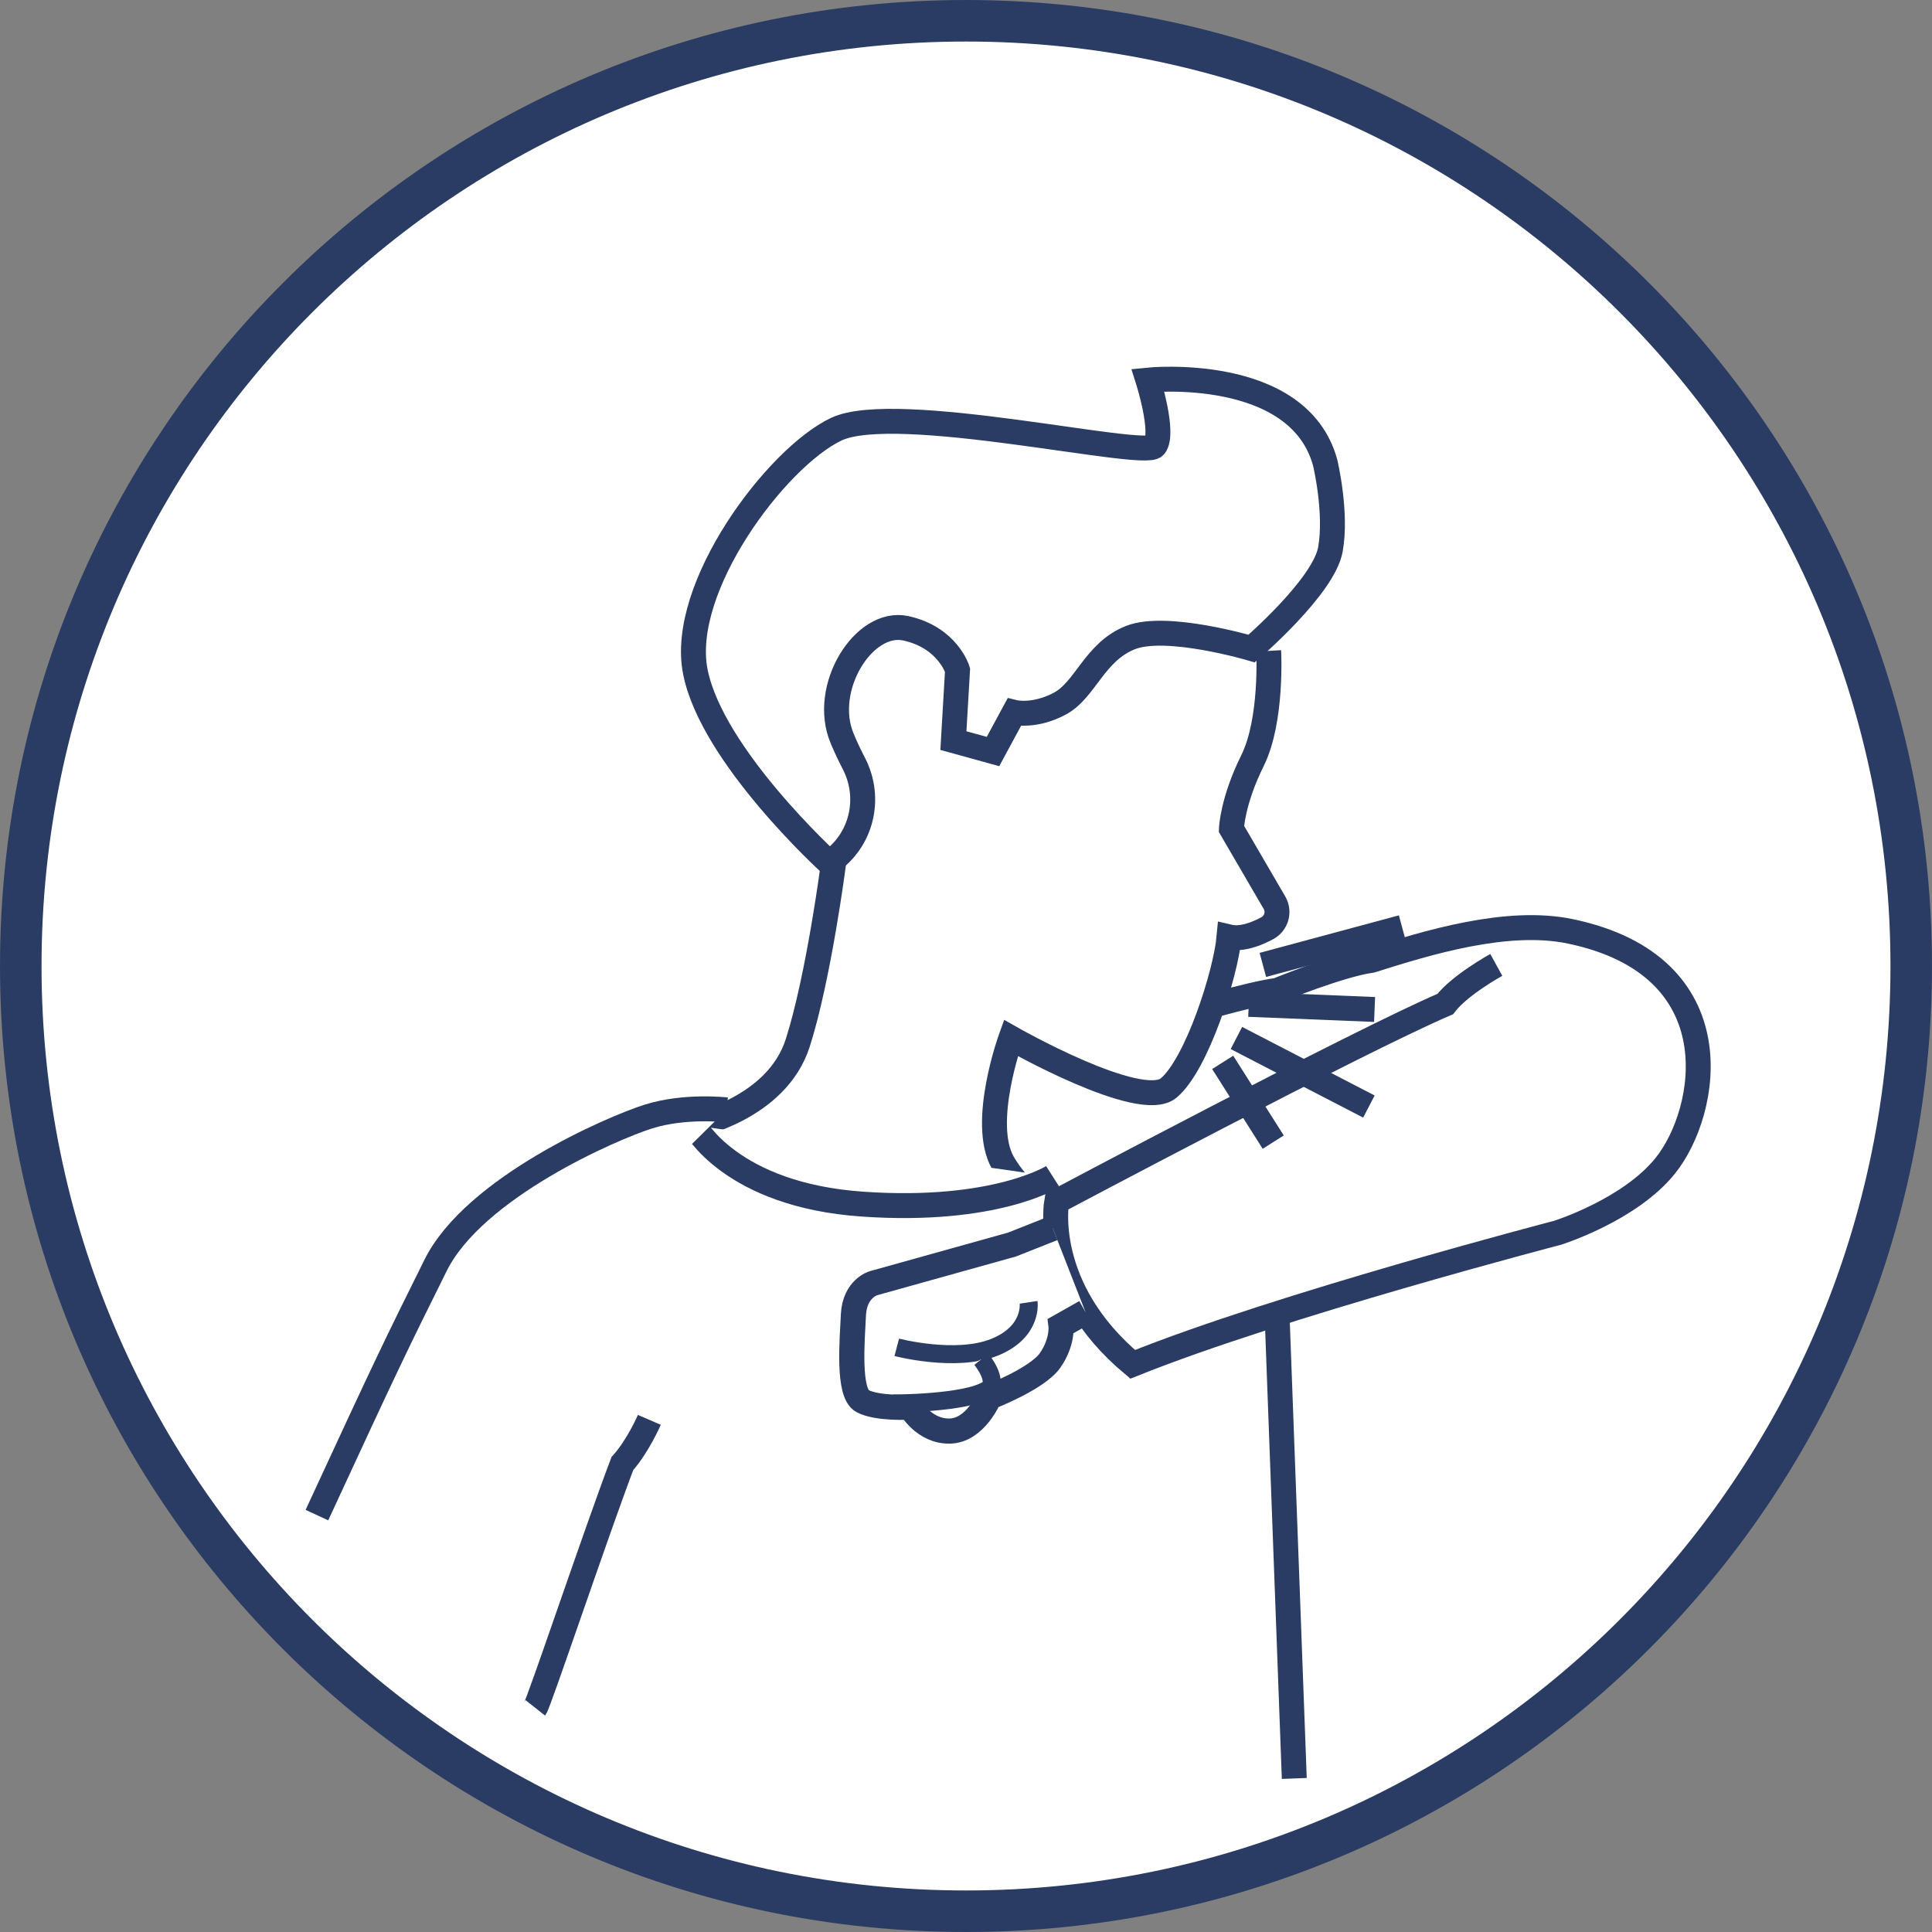 <svg width="109" height="109" xmlns="http://www.w3.org/2000/svg" xmlns:xlink="http://www.w3.org/1999/xlink" overflow="hidden"><rect width="100%" height="100%" fill="#808080" stroke="none"/><defs><clipPath id="clip0"><rect x="526" y="237" width="109" height="109"/></clipPath></defs><g clip-path="url(#clip0)" transform="translate(-526 -237)"><path d="M633.828 291.5C633.828 320.952 609.952 344.828 580.5 344.828 551.048 344.828 527.172 320.952 527.172 291.5 527.172 262.048 551.048 238.172 580.5 238.172 609.952 238.172 633.828 262.048 633.828 291.5Z" stroke="#2A3C63" stroke-width="2.343" stroke-miterlimit="10" fill="#FFFFFF"/><path d="M583.726 304.1C583.726 304.1 583.054 303.436 582.578 302.6 581.297 300.342 583.031 295.562 583.031 295.562 583.031 295.562 590.335 299.725 591.936 298.382 593.529 297.046 595.154 291.93 595.342 289.86 596.037 290.024 596.88 289.703 597.498 289.367 598.013 289.094 598.201 288.438 597.904 287.93L595.474 283.759C595.474 283.759 595.529 282.197 596.662 279.916 597.794 277.635 597.576 273.721 597.576 273.721" stroke="#2A3C63" stroke-width="1.406" stroke-miterlimit="10" fill="#FFFFFF"/><path d="M600.763 263.098C600.763 263.098 601.435 265.894 601.06 267.996 600.685 270.097 596.615 273.589 596.615 273.589 596.615 273.589 591.819 272.167 589.78 272.971 587.741 273.776 587.249 275.916 585.796 276.697 584.343 277.471 583.218 277.19 583.218 277.19L582.023 279.4 579.789 278.783 580.023 274.799C580.023 274.799 579.477 272.971 577.11 272.448 574.743 271.925 572.306 275.815 573.517 278.674 573.728 279.181 573.954 279.65 574.181 280.088 575.188 282.048 574.61 284.439 572.782 285.673L572.782 285.673C572.782 285.673 566.158 279.635 565.229 274.893 564.291 270.159 569.798 262.817 573.181 261.215 576.563 259.614 590.577 262.903 591.147 262.168 591.717 261.434 590.764 258.442 590.764 258.442 590.764 258.442 599.247 257.575 600.763 263.098Z" stroke="#2A3C63" stroke-width="1.406" stroke-miterlimit="10" fill="#FFFFFF"/><path d="M573.025 285.704C573.025 285.704 572.197 292.117 571.009 295.835 569.822 299.554 565.166 300.491 565.166 300.491" stroke="#2A3C63" stroke-width="1.418" stroke-miterlimit="10" fill="#FFFFFF"/><path d="M610.418 291.438C610.418 291.438 608.371 292.562 607.535 293.648 602.614 295.757 585.616 304.787 585.616 304.787 585.616 304.787 584.734 309.646 589.905 313.973 598.193 310.638 613.87 306.553 613.87 306.553 613.87 306.553 617.956 305.271 619.963 302.756 622.385 299.733 623.931 291.5 614.604 289.547 611.027 288.797 606.52 290.188 603.38 291.18 601.583 291.43 598.06 292.875 598.06 292.875 597.357 292.961 596.021 293.281 594.396 293.726" stroke="#2A3C63" stroke-width="1.406" stroke-miterlimit="10" fill="#FFFFFF"/><path d="M565.166 300.491C565.166 300.491 567.213 304.428 574.681 304.936 582.148 305.451 585.398 303.381 585.398 303.381" stroke="#2A3C63" stroke-width="1.406" stroke-miterlimit="10" fill="#FFFFFF"/><path d="M597.248 291.438 605.106 289.321" stroke="#2A3C63" stroke-width="1.406" stroke-linejoin="round" stroke-miterlimit="10" fill="none"/><path d="M596.451 293.664 603.551 293.953" stroke="#2A3C63" stroke-width="1.406" stroke-linejoin="round" stroke-miterlimit="10" fill="none"/><path d="M595.756 295.562 603.231 299.429" stroke="#2A3C63" stroke-width="1.406" stroke-linejoin="round" stroke-miterlimit="10" fill="none"/><path d="M597.833 301.436 594.982 296.937" stroke="#2A3C63" stroke-width="1.406" stroke-linejoin="round" stroke-miterlimit="10" fill="none"/><path d="M566.986 299.616C566.986 299.616 564.651 299.343 562.589 299.991 560.526 300.639 552.746 304.014 550.575 308.388 548.348 312.872 547.919 313.739 543.88 322.48" stroke="#2A3C63" stroke-width="1.406" stroke-miterlimit="10" fill="#FFFFFF"/><path d="M562.635 317.106C562.635 317.106 561.995 318.59 561.112 319.574 559.597 323.574 556.402 333.096 556.199 333.353" stroke="#2A3C63" stroke-width="1.406" stroke-miterlimit="10" fill="#FFFFFF"/><path d="M598.044 311.021 599.021 337.337" stroke="#2A3C63" stroke-width="1.406" stroke-miterlimit="10" fill="none"/><path d="M585.398 306.303 583.093 307.216 575.282 309.396C575.282 309.396 574.227 309.685 574.149 311.169 574.079 312.645 573.821 315.59 574.657 316.043 575.493 316.496 577.36 316.387 577.36 316.387 577.36 316.387 578.125 317.77 579.586 317.738 581.047 317.707 581.812 315.832 581.812 315.832 581.812 315.832 584.515 314.794 585.242 313.755 585.968 312.716 585.859 311.802 585.859 311.802L587.241 311.021" stroke="#2A3C63" stroke-width="1.418" stroke-miterlimit="10" fill="#FFFFFF"/><path d="M584.031 310.474C584.031 310.474 584.281 312.138 582.101 313.013 579.922 313.887 576.594 313.013 576.594 313.013" stroke="#2A3C63" stroke-width="1.015" stroke-miterlimit="10" fill="#FFFFFF"/><path d="M581.367 313.684C581.367 313.684 582.398 314.958 581.719 315.395 580.492 316.184 576.383 316.184 576.383 316.184" stroke="#2A3C63" stroke-width="1.015" stroke-miterlimit="10" fill="#FFFFFF"/></g></svg>